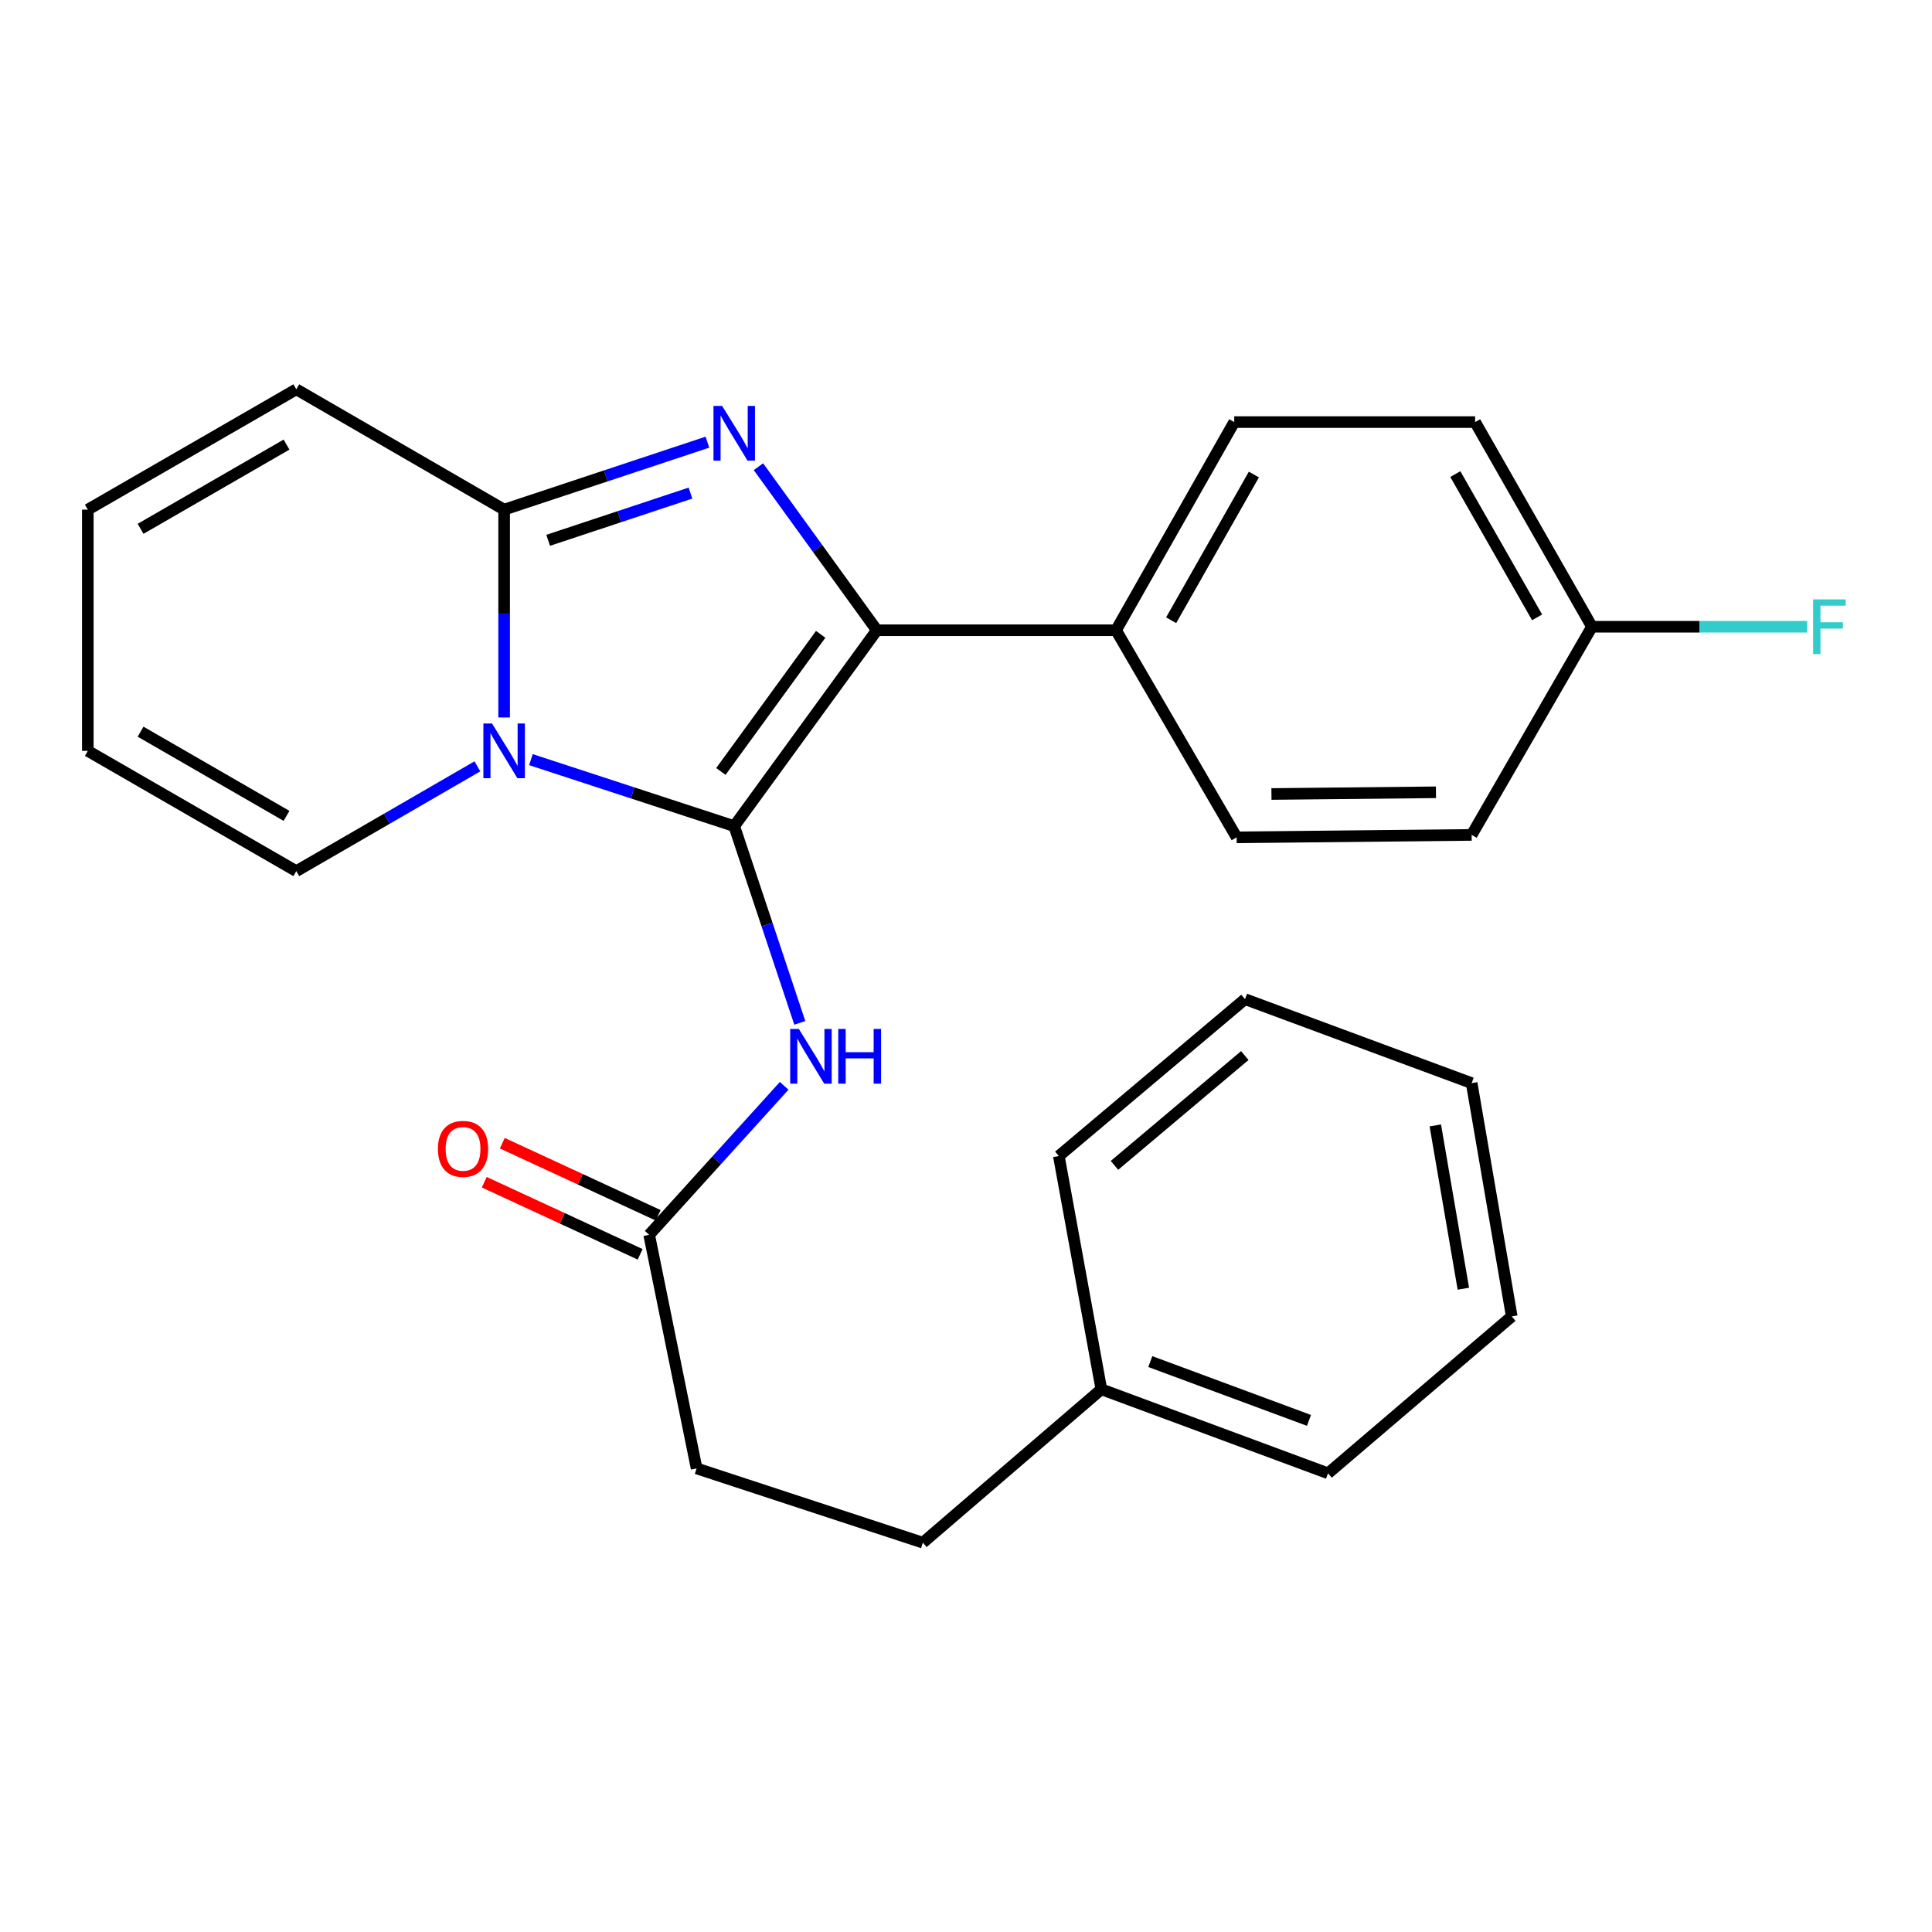 <?xml version='1.0' encoding='iso-8859-1'?>
<svg version='1.1' baseProfile='full'
              xmlns='http://www.w3.org/2000/svg'
                      xmlns:rdkit='http://www.rdkit.org/xml'
                      xmlns:xlink='http://www.w3.org/1999/xlink'
                  xml:space='preserve'
width='1000px' height='1000px' viewBox='0 0 1000 1000'>
<!-- END OF HEADER -->
<rect style='opacity:1.0;fill:#FFFFFF;stroke:none' width='1000' height='1000' x='0' y='0'> </rect>
<path class='bond-0' d='M 380.038,427.612 L 327.424,410.4' style='fill:none;fill-rule:evenodd;stroke:#000000;stroke-width:6px;stroke-linecap:butt;stroke-linejoin:miter;stroke-opacity:1' />
<path class='bond-0' d='M 327.424,410.4 L 274.81,393.188' style='fill:none;fill-rule:evenodd;stroke:#0000FF;stroke-width:6px;stroke-linecap:butt;stroke-linejoin:miter;stroke-opacity:1' />
<path class='bond-2' d='M 380.038,427.612 L 453.848,326.212' style='fill:none;fill-rule:evenodd;stroke:#000000;stroke-width:6px;stroke-linecap:butt;stroke-linejoin:miter;stroke-opacity:1' />
<path class='bond-2' d='M 373.121,399.308 L 424.787,328.328' style='fill:none;fill-rule:evenodd;stroke:#000000;stroke-width:6px;stroke-linecap:butt;stroke-linejoin:miter;stroke-opacity:1' />
<path class='bond-4' d='M 380.038,427.612 L 397.008,478.526' style='fill:none;fill-rule:evenodd;stroke:#000000;stroke-width:6px;stroke-linecap:butt;stroke-linejoin:miter;stroke-opacity:1' />
<path class='bond-4' d='M 397.008,478.526 L 413.977,529.439' style='fill:none;fill-rule:evenodd;stroke:#0000FF;stroke-width:6px;stroke-linecap:butt;stroke-linejoin:miter;stroke-opacity:1' />
<path class='bond-3' d='M 260.937,371.368 L 260.937,317.578' style='fill:none;fill-rule:evenodd;stroke:#0000FF;stroke-width:6px;stroke-linecap:butt;stroke-linejoin:miter;stroke-opacity:1' />
<path class='bond-3' d='M 260.937,317.578 L 260.937,263.788' style='fill:none;fill-rule:evenodd;stroke:#000000;stroke-width:6px;stroke-linecap:butt;stroke-linejoin:miter;stroke-opacity:1' />
<path class='bond-7' d='M 247.09,396.663 L 200.229,423.782' style='fill:none;fill-rule:evenodd;stroke:#0000FF;stroke-width:6px;stroke-linecap:butt;stroke-linejoin:miter;stroke-opacity:1' />
<path class='bond-7' d='M 200.229,423.782 L 153.369,450.901' style='fill:none;fill-rule:evenodd;stroke:#000000;stroke-width:6px;stroke-linecap:butt;stroke-linejoin:miter;stroke-opacity:1' />
<path class='bond-1' d='M 392.567,241.563 L 423.208,283.887' style='fill:none;fill-rule:evenodd;stroke:#0000FF;stroke-width:6px;stroke-linecap:butt;stroke-linejoin:miter;stroke-opacity:1' />
<path class='bond-1' d='M 423.208,283.887 L 453.848,326.212' style='fill:none;fill-rule:evenodd;stroke:#000000;stroke-width:6px;stroke-linecap:butt;stroke-linejoin:miter;stroke-opacity:1' />
<path class='bond-26' d='M 366.161,228.862 L 313.549,246.325' style='fill:none;fill-rule:evenodd;stroke:#0000FF;stroke-width:6px;stroke-linecap:butt;stroke-linejoin:miter;stroke-opacity:1' />
<path class='bond-26' d='M 313.549,246.325 L 260.937,263.788' style='fill:none;fill-rule:evenodd;stroke:#000000;stroke-width:6px;stroke-linecap:butt;stroke-linejoin:miter;stroke-opacity:1' />
<path class='bond-26' d='M 357.387,255.218 L 320.558,267.442' style='fill:none;fill-rule:evenodd;stroke:#0000FF;stroke-width:6px;stroke-linecap:butt;stroke-linejoin:miter;stroke-opacity:1' />
<path class='bond-26' d='M 320.558,267.442 L 283.73,279.666' style='fill:none;fill-rule:evenodd;stroke:#000000;stroke-width:6px;stroke-linecap:butt;stroke-linejoin:miter;stroke-opacity:1' />
<path class='bond-6' d='M 453.848,326.212 L 577.659,326.212' style='fill:none;fill-rule:evenodd;stroke:#000000;stroke-width:6px;stroke-linecap:butt;stroke-linejoin:miter;stroke-opacity:1' />
<path class='bond-8' d='M 260.937,263.788 L 153.369,201.511' style='fill:none;fill-rule:evenodd;stroke:#000000;stroke-width:6px;stroke-linecap:butt;stroke-linejoin:miter;stroke-opacity:1' />
<path class='bond-5' d='M 405.886,562.03 L 370.946,600.584' style='fill:none;fill-rule:evenodd;stroke:#0000FF;stroke-width:6px;stroke-linecap:butt;stroke-linejoin:miter;stroke-opacity:1' />
<path class='bond-5' d='M 370.946,600.584 L 336.007,639.139' style='fill:none;fill-rule:evenodd;stroke:#000000;stroke-width:6px;stroke-linecap:butt;stroke-linejoin:miter;stroke-opacity:1' />
<path class='bond-11' d='M 340.678,629.042 L 300.333,610.381' style='fill:none;fill-rule:evenodd;stroke:#000000;stroke-width:6px;stroke-linecap:butt;stroke-linejoin:miter;stroke-opacity:1' />
<path class='bond-11' d='M 300.333,610.381 L 259.987,591.719' style='fill:none;fill-rule:evenodd;stroke:#FF0000;stroke-width:6px;stroke-linecap:butt;stroke-linejoin:miter;stroke-opacity:1' />
<path class='bond-11' d='M 331.337,649.236 L 290.992,630.575' style='fill:none;fill-rule:evenodd;stroke:#000000;stroke-width:6px;stroke-linecap:butt;stroke-linejoin:miter;stroke-opacity:1' />
<path class='bond-11' d='M 290.992,630.575 L 250.647,611.914' style='fill:none;fill-rule:evenodd;stroke:#FF0000;stroke-width:6px;stroke-linecap:butt;stroke-linejoin:miter;stroke-opacity:1' />
<path class='bond-14' d='M 336.007,639.139 L 360.569,760.045' style='fill:none;fill-rule:evenodd;stroke:#000000;stroke-width:6px;stroke-linecap:butt;stroke-linejoin:miter;stroke-opacity:1' />
<path class='bond-12' d='M 577.659,326.212 L 638.835,218.471' style='fill:none;fill-rule:evenodd;stroke:#000000;stroke-width:6px;stroke-linecap:butt;stroke-linejoin:miter;stroke-opacity:1' />
<path class='bond-12' d='M 606.184,321.037 L 649.007,245.619' style='fill:none;fill-rule:evenodd;stroke:#000000;stroke-width:6px;stroke-linecap:butt;stroke-linejoin:miter;stroke-opacity:1' />
<path class='bond-13' d='M 577.659,326.212 L 640.083,433.41' style='fill:none;fill-rule:evenodd;stroke:#000000;stroke-width:6px;stroke-linecap:butt;stroke-linejoin:miter;stroke-opacity:1' />
<path class='bond-9' d='M 153.369,450.901 L 45.455,388.649' style='fill:none;fill-rule:evenodd;stroke:#000000;stroke-width:6px;stroke-linecap:butt;stroke-linejoin:miter;stroke-opacity:1' />
<path class='bond-9' d='M 148.3,422.29 L 72.76,378.714' style='fill:none;fill-rule:evenodd;stroke:#000000;stroke-width:6px;stroke-linecap:butt;stroke-linejoin:miter;stroke-opacity:1' />
<path class='bond-28' d='M 153.369,201.511 L 45.455,263.788' style='fill:none;fill-rule:evenodd;stroke:#000000;stroke-width:6px;stroke-linecap:butt;stroke-linejoin:miter;stroke-opacity:1' />
<path class='bond-28' d='M 148.303,230.124 L 72.763,273.718' style='fill:none;fill-rule:evenodd;stroke:#000000;stroke-width:6px;stroke-linecap:butt;stroke-linejoin:miter;stroke-opacity:1' />
<path class='bond-10' d='M 45.455,388.649 L 45.455,263.788' style='fill:none;fill-rule:evenodd;stroke:#000000;stroke-width:6px;stroke-linecap:butt;stroke-linejoin:miter;stroke-opacity:1' />
<path class='bond-17' d='M 638.835,218.471 L 763.524,218.471' style='fill:none;fill-rule:evenodd;stroke:#000000;stroke-width:6px;stroke-linecap:butt;stroke-linejoin:miter;stroke-opacity:1' />
<path class='bond-16' d='M 640.083,433.41 L 761.731,432.149' style='fill:none;fill-rule:evenodd;stroke:#000000;stroke-width:6px;stroke-linecap:butt;stroke-linejoin:miter;stroke-opacity:1' />
<path class='bond-16' d='M 658.1,410.971 L 743.253,410.089' style='fill:none;fill-rule:evenodd;stroke:#000000;stroke-width:6px;stroke-linecap:butt;stroke-linejoin:miter;stroke-opacity:1' />
<path class='bond-19' d='M 360.569,760.045 L 477.668,798.489' style='fill:none;fill-rule:evenodd;stroke:#000000;stroke-width:6px;stroke-linecap:butt;stroke-linejoin:miter;stroke-opacity:1' />
<path class='bond-15' d='M 823.995,324.407 L 761.731,432.149' style='fill:none;fill-rule:evenodd;stroke:#000000;stroke-width:6px;stroke-linecap:butt;stroke-linejoin:miter;stroke-opacity:1' />
<path class='bond-18' d='M 823.995,324.407 L 879.697,324.407' style='fill:none;fill-rule:evenodd;stroke:#000000;stroke-width:6px;stroke-linecap:butt;stroke-linejoin:miter;stroke-opacity:1' />
<path class='bond-18' d='M 879.697,324.407 L 935.399,324.407' style='fill:none;fill-rule:evenodd;stroke:#33CCCC;stroke-width:6px;stroke-linecap:butt;stroke-linejoin:miter;stroke-opacity:1' />
<path class='bond-27' d='M 823.995,324.407 L 763.524,218.471' style='fill:none;fill-rule:evenodd;stroke:#000000;stroke-width:6px;stroke-linecap:butt;stroke-linejoin:miter;stroke-opacity:1' />
<path class='bond-27' d='M 795.601,319.548 L 753.271,245.392' style='fill:none;fill-rule:evenodd;stroke:#000000;stroke-width:6px;stroke-linecap:butt;stroke-linejoin:miter;stroke-opacity:1' />
<path class='bond-20' d='M 477.668,798.489 L 570.057,719.092' style='fill:none;fill-rule:evenodd;stroke:#000000;stroke-width:6px;stroke-linecap:butt;stroke-linejoin:miter;stroke-opacity:1' />
<path class='bond-21' d='M 570.057,719.092 L 687.39,762.579' style='fill:none;fill-rule:evenodd;stroke:#000000;stroke-width:6px;stroke-linecap:butt;stroke-linejoin:miter;stroke-opacity:1' />
<path class='bond-21' d='M 595.389,704.752 L 677.523,735.193' style='fill:none;fill-rule:evenodd;stroke:#000000;stroke-width:6px;stroke-linecap:butt;stroke-linejoin:miter;stroke-opacity:1' />
<path class='bond-22' d='M 570.057,719.092 L 548.053,598.359' style='fill:none;fill-rule:evenodd;stroke:#000000;stroke-width:6px;stroke-linecap:butt;stroke-linejoin:miter;stroke-opacity:1' />
<path class='bond-24' d='M 687.39,762.579 L 782.474,681.378' style='fill:none;fill-rule:evenodd;stroke:#000000;stroke-width:6px;stroke-linecap:butt;stroke-linejoin:miter;stroke-opacity:1' />
<path class='bond-23' d='M 548.053,598.359 L 644.422,517.158' style='fill:none;fill-rule:evenodd;stroke:#000000;stroke-width:6px;stroke-linecap:butt;stroke-linejoin:miter;stroke-opacity:1' />
<path class='bond-23' d='M 576.846,603.194 L 644.304,546.353' style='fill:none;fill-rule:evenodd;stroke:#000000;stroke-width:6px;stroke-linecap:butt;stroke-linejoin:miter;stroke-opacity:1' />
<path class='bond-25' d='M 644.422,517.158 L 761.731,560.632' style='fill:none;fill-rule:evenodd;stroke:#000000;stroke-width:6px;stroke-linecap:butt;stroke-linejoin:miter;stroke-opacity:1' />
<path class='bond-29' d='M 782.474,681.378 L 761.731,560.632' style='fill:none;fill-rule:evenodd;stroke:#000000;stroke-width:6px;stroke-linecap:butt;stroke-linejoin:miter;stroke-opacity:1' />
<path class='bond-29' d='M 757.433,667.033 L 742.913,582.511' style='fill:none;fill-rule:evenodd;stroke:#000000;stroke-width:6px;stroke-linecap:butt;stroke-linejoin:miter;stroke-opacity:1' />
<path  class='atom-1' d='M 254.677 374.489
L 263.957 389.489
Q 264.877 390.969, 266.357 393.649
Q 267.837 396.329, 267.917 396.489
L 267.917 374.489
L 271.677 374.489
L 271.677 402.809
L 267.797 402.809
L 257.837 386.409
Q 256.677 384.489, 255.437 382.289
Q 254.237 380.089, 253.877 379.409
L 253.877 402.809
L 250.197 402.809
L 250.197 374.489
L 254.677 374.489
' fill='#0000FF'/>
<path  class='atom-2' d='M 373.778 210.096
L 383.058 225.096
Q 383.978 226.576, 385.458 229.256
Q 386.938 231.936, 387.018 232.096
L 387.018 210.096
L 390.778 210.096
L 390.778 238.416
L 386.898 238.416
L 376.938 222.016
Q 375.778 220.096, 374.538 217.896
Q 373.338 215.696, 372.978 215.016
L 372.978 238.416
L 369.298 238.416
L 369.298 210.096
L 373.778 210.096
' fill='#0000FF'/>
<path  class='atom-5' d='M 413.483 532.578
L 422.763 547.578
Q 423.683 549.058, 425.163 551.738
Q 426.643 554.418, 426.723 554.578
L 426.723 532.578
L 430.483 532.578
L 430.483 560.898
L 426.603 560.898
L 416.643 544.498
Q 415.483 542.578, 414.243 540.378
Q 413.043 538.178, 412.683 537.498
L 412.683 560.898
L 409.003 560.898
L 409.003 532.578
L 413.483 532.578
' fill='#0000FF'/>
<path  class='atom-5' d='M 433.883 532.578
L 437.723 532.578
L 437.723 544.618
L 452.203 544.618
L 452.203 532.578
L 456.043 532.578
L 456.043 560.898
L 452.203 560.898
L 452.203 547.818
L 437.723 547.818
L 437.723 560.898
L 433.883 560.898
L 433.883 532.578
' fill='#0000FF'/>
<path  class='atom-12' d='M 226.663 594.656
Q 226.663 587.856, 230.023 584.056
Q 233.383 580.256, 239.663 580.256
Q 245.943 580.256, 249.303 584.056
Q 252.663 587.856, 252.663 594.656
Q 252.663 601.536, 249.263 605.456
Q 245.863 609.336, 239.663 609.336
Q 233.423 609.336, 230.023 605.456
Q 226.663 601.576, 226.663 594.656
M 239.663 606.136
Q 243.983 606.136, 246.303 603.256
Q 248.663 600.336, 248.663 594.656
Q 248.663 589.096, 246.303 586.296
Q 243.983 583.456, 239.663 583.456
Q 235.343 583.456, 232.983 586.256
Q 230.663 589.056, 230.663 594.656
Q 230.663 600.376, 232.983 603.256
Q 235.343 606.136, 239.663 606.136
' fill='#FF0000'/>
<path  class='atom-19' d='M 938.471 310.247
L 955.311 310.247
L 955.311 313.487
L 942.271 313.487
L 942.271 322.087
L 953.871 322.087
L 953.871 325.367
L 942.271 325.367
L 942.271 338.567
L 938.471 338.567
L 938.471 310.247
' fill='#33CCCC'/>
</svg>
